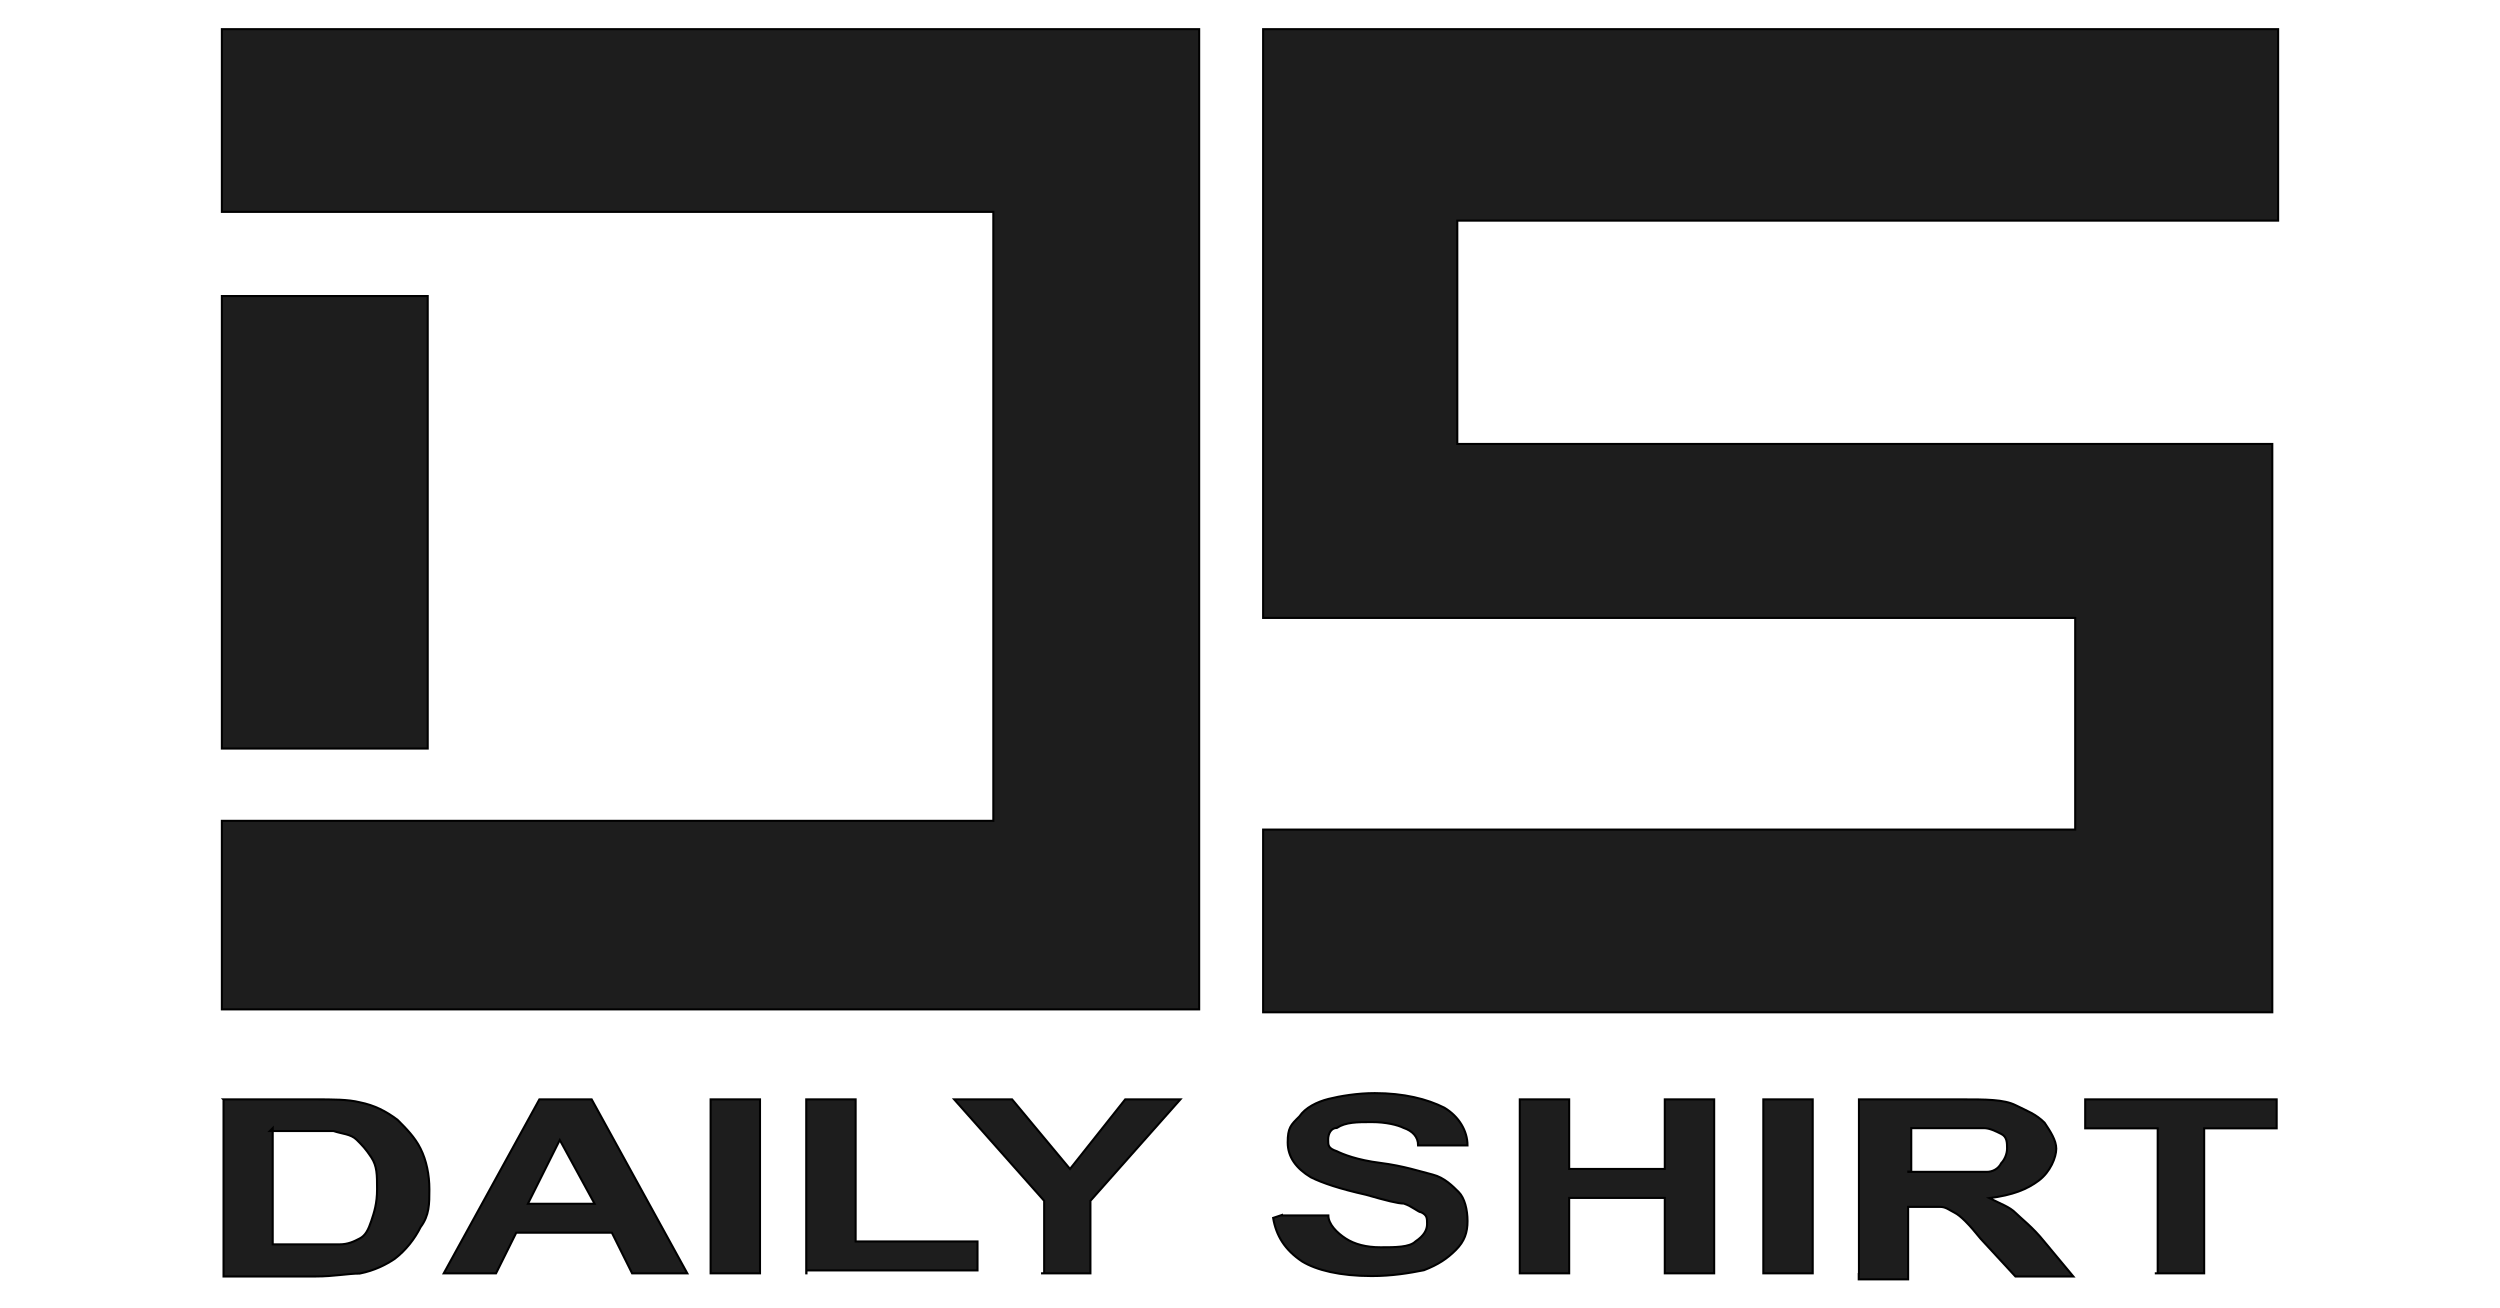 <?xml version="1.0" encoding="UTF-8"?>
<svg id="Ebene_1" xmlns="http://www.w3.org/2000/svg" version="1.1" viewBox="0 0 1200 628">
  <!-- Generator: Adobe Illustrator 29.8.2, SVG Export Plug-In . SVG Version: 2.1.1 Build 3)  -->
  <defs>
    <style>
      .st0 {
        fill: #1d1d1d;
        stroke: #000;
        stroke-miterlimit: 10;
      }
    </style>
  </defs>
  <g>
    <g>
      <polygon class="st0" points="106.5 484.5 575.6 484.5 575.6 14 106.5 14 106.5 101.7 476.8 101.7 476.8 394 106.5 394 106.5 484.5"/>
      <rect class="st0" x="106.5" y="142.1" width="98.8" height="217.2"/>
    </g>
    <polygon class="st0" points="606.3 485.9 1090.7 485.9 1090.7 213.1 699.5 213.1 699.5 105.9 1093.5 105.9 1093.5 14 606.3 14 606.3 296.6 996.1 296.6 996.1 398.2 606.3 398.2 606.3 485.9"/>
  </g>
  <g>
    <path class="st0" d="M107.2,527.7h43.2c9.7,0,16.7,0,22.3,1.4,7,1.4,12.5,4.2,18.1,8.4,4.2,4.2,8.4,8.4,11.1,13.9,2.8,5.6,4.2,12.5,4.2,19.5s0,12.5-4.2,18.1c-2.8,5.6-7,11.1-12.5,15.3-4.2,2.8-9.7,5.6-16.7,7-5.6,0-12.5,1.4-20.9,1.4h-44.5v-84.9ZM130.9,541.6v55.7h32c4.2,0,7-1.4,9.7-2.8,2.8-1.4,4.2-4.2,5.6-8.4s2.8-8.4,2.8-15.3,0-11.1-2.8-15.3-4.2-5.6-7-8.4-7-2.8-11.1-4.2h-30.6l1.4-1.4Z"/>
    <path class="st0" d="M328.5,611.2h-25.1l-9.7-19.5h-45.9l-9.7,19.5h-25.1l45.9-83.5h25.1l45.9,83.5h-1.4ZM285.4,577.8l-16.7-30.6-15.3,30.6h32Z"/>
    <path class="st0" d="M341.1,611.2v-83.5h23.7v83.5h-23.7Z"/>
    <path class="st0" d="M387,611.2v-83.5h23.7v68.2h58.5v13.9h-82.1v1.4Z"/>
    <path class="st0" d="M501.2,611.2v-34.8l-43.2-48.7h27.8l27.8,33.4,26.5-33.4h26.5l-43.2,48.7v34.8h-23.7,1.4Z"/>
    <path class="st0" d="M615.3,583.4h22.3c0,4.2,4.2,8.4,8.4,11.1s9.7,4.2,16.7,4.2,13.9,0,16.7-2.8c4.2-2.8,5.6-5.6,5.6-8.4s0-4.2-2.8-5.6c-1.4,0-4.2-2.8-8.4-4.2-2.8,0-8.4-1.4-18.1-4.2-12.5-2.8-20.9-5.6-26.5-8.4-7-4.2-11.1-9.7-11.1-16.7s1.4-8.4,5.6-12.5c2.8-4.2,8.4-7,13.9-8.4,5.6-1.4,13.9-2.8,22.3-2.8,13.9,0,25.1,2.8,33.4,7,7,4.2,11.1,11.1,11.1,18.1h-23.7c0-4.2-2.8-7-7-8.4-2.8-1.4-8.4-2.8-15.3-2.8s-12.5,0-16.7,2.8c-2.8,0-4.2,2.8-4.2,5.6s0,4.2,4.2,5.6c2.8,1.4,9.7,4.2,20.9,5.6,11.1,1.4,19.5,4.2,25.1,5.6,5.6,1.4,9.7,5.6,12.5,8.4s4.2,8.4,4.2,13.9-1.4,9.7-5.6,13.9-8.4,7-15.3,9.7c-7,1.4-15.3,2.8-25.1,2.8-15.3,0-26.5-2.8-33.4-7-8.4-5.6-12.5-12.5-13.9-20.9l4.2-1.4Z"/>
    <path class="st0" d="M729.5,611.2v-83.5h23.7v33.4h45.9v-33.4h23.7v83.5h-23.7v-36.2h-45.9v36.2h-23.7Z"/>
    <path class="st0" d="M846.4,611.2v-83.5h23.7v83.5h-23.7Z"/>
    <path class="st0" d="M892.3,611.2v-83.5h48.7c12.5,0,20.9,0,26.5,2.8s9.7,4.2,13.9,8.4c2.8,4.2,5.6,8.4,5.6,12.5s-2.8,11.1-8.4,15.3-12.5,7-23.7,8.4c5.6,2.8,9.7,4.2,12.5,7,2.8,2.8,8.4,7,13.9,13.9l13.9,16.7h-27.8l-16.7-18.1c-5.6-7-9.7-11.1-12.5-12.5s-4.2-2.8-7-2.8h-15.3v34.8h-23.7v-2.8ZM916,562.5h37.6c2.8,0,5.6-1.4,7-4.2,1.4-1.4,2.8-4.2,2.8-7s0-5.6-2.8-7-5.6-2.8-8.4-2.8h-34.8v20.9h-1.4Z"/>
    <path class="st0" d="M1035.7,611.2v-69.6h-34.8v-13.9h91.9v13.9h-34.8v69.6h-23.7,1.4Z"/>
  </g>
</svg>